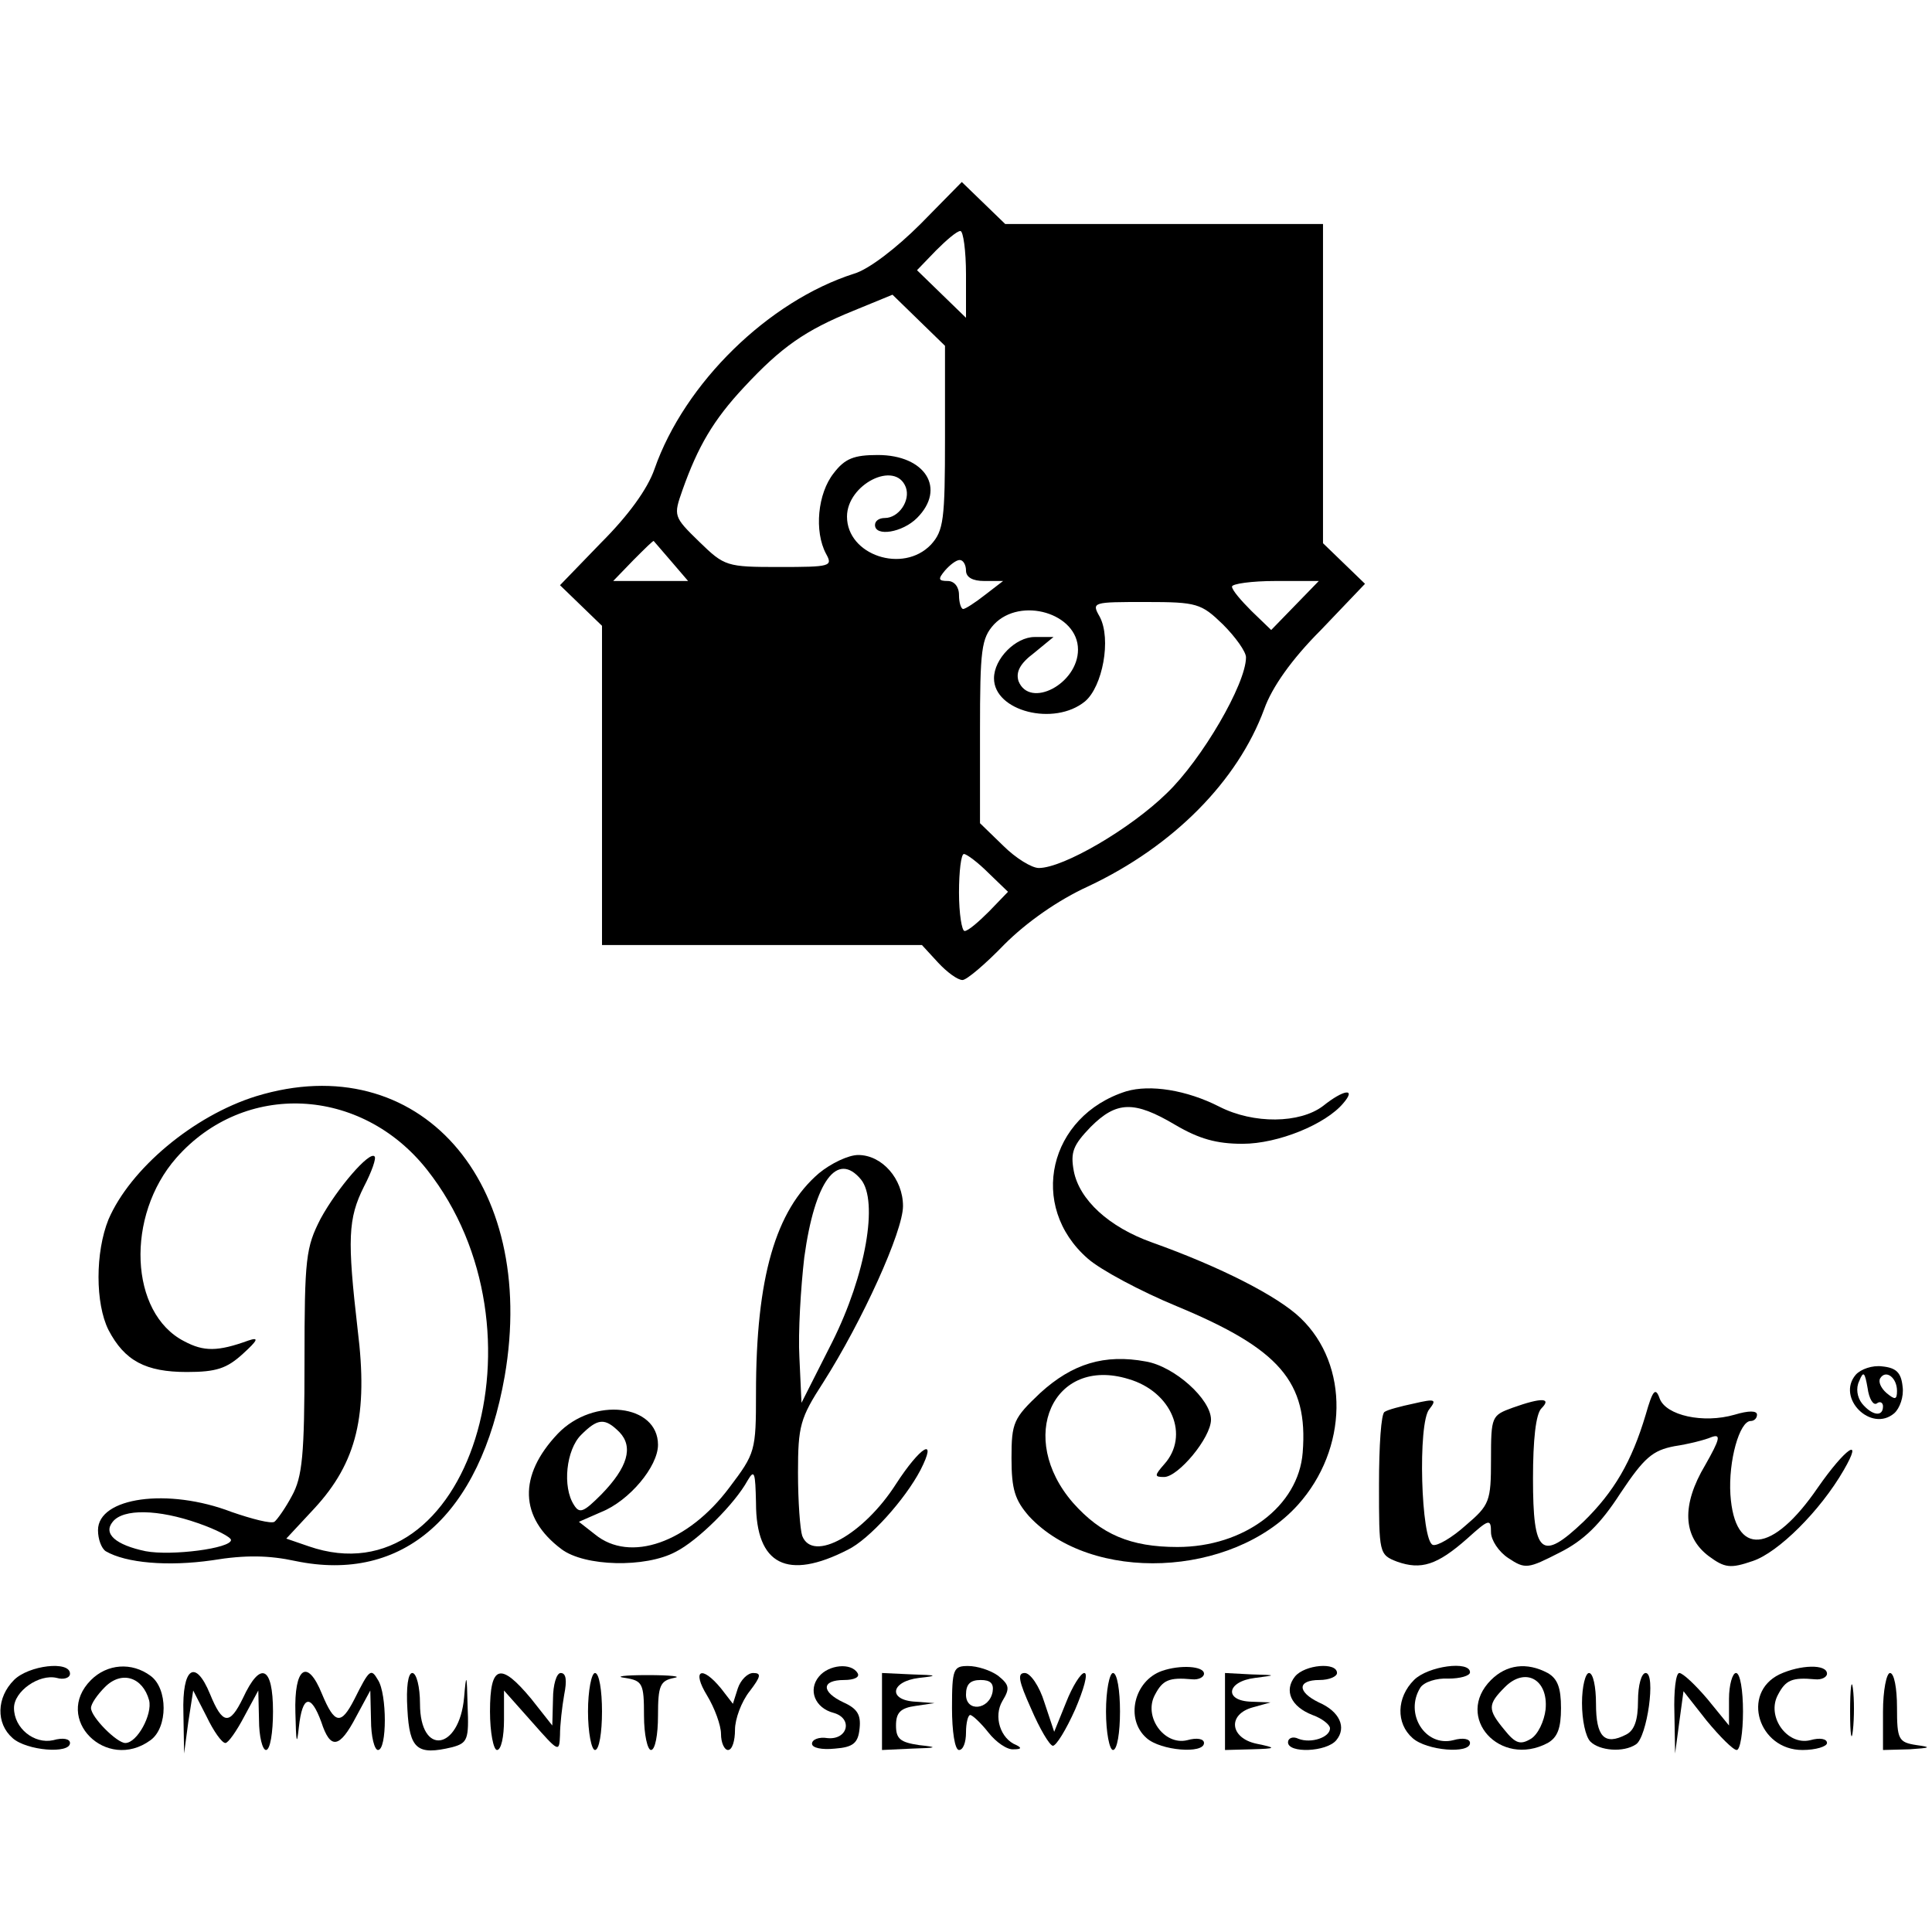 <?xml version="1.0" standalone="no"?>
<!DOCTYPE svg PUBLIC "-//W3C//DTD SVG 20010904//EN"
 "http://www.w3.org/TR/2001/REC-SVG-20010904/DTD/svg10.dtd">
<svg version="1.0" xmlns="http://www.w3.org/2000/svg"
 width="276pt" height="276pt" viewBox="0 0 276 276"
 preserveAspectRatio="xMidYMid meet">
<g transform="translate(0,276) scale(0.1,-0.1)"
fill="#000000" stroke="none">
<path d="M1315 2440 c-34 -34 -74 -65 -95 -71 -122 -39 -242 -156 -285 -279
-10 -29 -38 -67 -76 -105 l-59 -61 30 -29 30 -29 0 -228 0 -228 228 0 229 0
23 -25 c13 -14 28 -25 35 -25 6 0 33 23 60 51 31 31 76 63 120 83 121 57 213
150 251 253 11 31 39 71 81 113 l63 66 -30 29 -30 29 0 228 0 228 -227 0 -227
0 -31 30 -31 30 -59 -60z m65 -72 l0 -62 -35 34 -35 34 27 28 c15 15 30 28 35
28 4 0 8 -28 8 -62z m-30 -233 c0 -118 -2 -133 -20 -153 -40 -42 -120 -15
-120 40 0 46 69 81 84 42 7 -19 -10 -44 -30 -44 -8 0 -14 -4 -14 -10 0 -17 39
-11 60 10 42 42 12 90 -56 90 -34 0 -47 -5 -63 -26 -23 -29 -28 -83 -11 -115
10 -18 7 -19 -67 -19 -75 0 -78 1 -114 36 -37 36 -37 37 -24 74 22 62 44 100
88 147 53 57 87 81 156 109 l56 23 38 -37 37 -36 0 -131z m-391 -177 l24 -28
-53 0 -54 0 29 30 c16 16 29 29 29 27 1 -1 12 -14 25 -29z m421 -13 c0 -10 10
-15 26 -15 l27 0 -26 -20 c-14 -11 -28 -20 -31 -20 -3 0 -6 9 -6 20 0 12 -7
20 -16 20 -14 0 -14 3 -4 15 7 8 16 15 21 15 5 0 9 -7 9 -15z m470 -50 l-34
-35 -28 27 c-15 15 -28 30 -28 35 0 4 28 8 62 8 l62 0 -34 -35z m-103 -27 c18
-18 33 -39 33 -47 0 -38 -63 -146 -113 -194 -52 -51 -148 -107 -183 -107 -10
0 -33 14 -51 32 l-33 32 0 131 c0 118 2 133 20 153 38 40 120 16 120 -36 0
-49 -69 -85 -85 -45 -4 13 2 25 22 40 l28 23 -27 0 c-27 0 -58 -31 -58 -59 0
-47 86 -69 130 -33 25 21 38 89 21 121 -12 21 -10 21 66 21 73 0 79 -2 110
-32z m-335 -355 l28 -27 -27 -28 c-15 -15 -30 -28 -35 -28 -4 0 -8 25 -8 55 0
30 3 55 7 55 4 0 20 -12 35 -27z"/>
<path d="M366 1194 c-90 -28 -180 -104 -211 -176 -19 -47 -19 -120 0 -158 23
-44 53 -60 112 -60 42 0 57 5 80 26 22 20 23 24 8 19 -44 -16 -64 -16 -92 -1
-78 40 -84 179 -11 262 97 110 264 102 358 -17 181 -229 59 -617 -169 -538
l-32 11 40 43 c61 66 77 134 62 255 -15 130 -14 159 9 205 11 21 18 41 15 43
-7 8 -53 -45 -77 -89 -21 -41 -23 -56 -23 -204 0 -133 -3 -165 -18 -192 -9
-17 -21 -34 -25 -37 -5 -3 -32 4 -61 14 -91 35 -191 21 -191 -26 0 -13 5 -26
11 -30 29 -17 89 -22 152 -13 48 8 82 7 119 -1 154 -32 264 65 299 264 48 278
-123 471 -355 400z m-83 -610 c26 -9 47 -20 47 -24 0 -12 -85 -23 -122 -16
-43 9 -61 25 -47 42 15 19 65 18 122 -2z"/>
<path d="M1609 1201 c-111 -35 -141 -164 -55 -239 18 -16 76 -47 127 -68 147
-61 188 -108 180 -209 -6 -77 -84 -135 -179 -135 -67 0 -109 18 -149 63 -81
93 -29 210 79 177 62 -18 88 -81 51 -122 -14 -16 -14 -18 0 -18 20 0 67 56 67
82 0 29 -52 76 -93 83 -59 11 -105 -3 -151 -45 -38 -36 -41 -42 -41 -93 0 -45
5 -60 25 -83 89 -96 290 -88 384 16 72 80 74 200 4 267 -32 31 -114 73 -212
108 -62 22 -104 61 -112 102 -5 27 -1 37 24 63 37 37 62 38 121 3 34 -20 59
-27 96 -27 51 0 119 28 144 58 19 22 1 20 -29 -4 -33 -25 -99 -26 -148 -1 -47
24 -99 32 -133 22z"/>
<path d="M1170 1084 c-62 -53 -90 -149 -90 -314 0 -83 -1 -86 -38 -135 -59
-79 -142 -108 -192 -67 l-23 18 32 14 c40 16 81 65 81 96 0 58 -92 69 -143 16
-57 -60 -55 -120 5 -165 33 -25 120 -27 163 -4 32 16 85 69 103 102 10 17 11
11 12 -32 0 -89 45 -111 131 -67 31 15 82 72 104 114 25 49 0 34 -35 -20 -46
-72 -119 -113 -134 -74 -3 9 -6 49 -6 90 0 67 3 78 36 129 56 88 114 216 114
252 0 39 -30 73 -64 73 -14 0 -39 -12 -56 -26z m60 -9 c25 -31 7 -136 -41
-232 l-44 -87 -3 65 c-2 35 2 100 7 143 15 109 47 152 81 111z m-345 -361 c20
-21 12 -50 -26 -89 -25 -25 -31 -28 -39 -15 -17 26 -11 79 10 100 24 24 34 25
55 4z"/>
<path d="M2651 796 c-28 -33 22 -83 55 -55 8 7 14 24 12 38 -2 20 -9 27 -29
29 -14 2 -31 -4 -38 -12z m30 -41 c5 4 9 1 9 -4 0 -16 -16 -13 -30 4 -7 9 -9
22 -4 32 6 15 8 13 12 -10 2 -15 8 -25 13 -22z m29 18 c0 -13 -3 -13 -15 -3
-8 7 -12 16 -9 21 8 13 24 1 24 -18z"/>
<path d="M2351 739 c-20 -67 -45 -110 -89 -153 -60 -57 -72 -47 -72 62 0 55 4
92 12 100 15 15 1 16 -41 1 -30 -11 -31 -12 -31 -74 0 -60 -2 -65 -36 -94 -20
-18 -41 -30 -47 -28 -17 5 -22 175 -5 194 11 14 8 15 -22 8 -19 -4 -38 -9 -42
-12 -5 -2 -8 -49 -8 -104 0 -98 0 -100 26 -110 34 -12 57 -5 100 33 31 28 34
29 34 9 0 -11 11 -28 25 -37 24 -16 28 -15 73 8 34 17 58 40 87 85 34 51 46
61 77 67 20 3 44 9 53 13 14 5 12 -3 -9 -40 -34 -57 -32 -102 5 -130 23 -17
31 -18 63 -7 36 12 96 71 130 130 29 50 2 31 -37 -25 -65 -95 -119 -100 -125
-10 -3 48 13 105 29 105 5 0 9 4 9 9 0 6 -12 6 -32 0 -45 -13 -98 -1 -107 23
-6 17 -10 12 -20 -23z"/>
<path d="M20 360 c-25 -25 -26 -62 -2 -83 20 -18 82 -23 82 -7 0 6 -10 8 -24
4 -27 -6 -56 17 -56 46 0 24 36 49 61 43 10 -3 19 0 19 6 0 19 -59 12 -80 -9z"/>
<path d="M130 360 c-55 -55 22 -132 85 -86 25 18 25 74 0 92 -27 20 -62 17
-85 -6z m83 -29 c5 -20 -17 -61 -34 -61 -12 0 -49 37 -49 50 0 6 9 19 20 30
24 24 54 14 63 -19z"/>
<path d="M1170 365 c-16 -19 -6 -45 21 -52 28 -8 20 -39 -9 -36 -12 2 -22 -2
-22 -8 0 -6 14 -9 33 -7 26 2 33 8 35 29 2 19 -3 28 -23 37 -32 15 -32 32 1
32 14 0 23 4 19 10 -9 15 -41 12 -55 -5z"/>
<path d="M1360 320 c0 -33 4 -60 10 -60 6 0 10 11 10 25 0 14 3 25 6 25 3 0
15 -11 26 -25 11 -14 27 -25 36 -24 11 0 12 2 4 6 -23 9 -33 41 -20 63 11 18
10 23 -6 36 -11 8 -30 14 -43 14 -21 0 -23 -4 -23 -60z m58 23 c-5 -26 -38
-29 -38 -4 0 15 6 21 21 21 14 0 19 -5 17 -17z"/>
<path d="M1660 373 c-40 -14 -53 -69 -22 -96 20 -18 82 -23 82 -7 0 6 -10 8
-24 4 -33 -8 -63 34 -46 65 11 21 20 25 53 22 9 -1 17 3 17 8 0 11 -34 13 -60
4z"/>
<path d="M1850 365 c-16 -20 -6 -43 25 -55 14 -5 25 -14 25 -19 0 -13 -27 -22
-45 -15 -8 4 -15 1 -15 -5 0 -16 55 -14 69 3 15 18 5 41 -25 54 -31 15 -31 32
1 32 14 0 25 5 25 10 0 16 -46 12 -60 -5z"/>
<path d="M2020 360 c-25 -25 -26 -62 -2 -83 20 -18 82 -23 82 -7 0 6 -10 8
-24 4 -40 -10 -70 38 -47 75 5 8 23 14 40 13 17 0 31 4 31 9 0 17 -60 9 -80
-11z"/>
<path d="M2130 360 c-53 -53 13 -126 81 -90 14 8 19 21 19 50 0 29 -5 42 -19
50 -30 16 -59 12 -81 -10z m78 -42 c-2 -17 -11 -36 -21 -42 -15 -9 -22 -7 -38
13 -24 29 -24 36 1 61 29 29 62 11 58 -32z"/>
<path d="M2542 368 c-55 -27 -30 -108 33 -108 19 0 35 5 35 10 0 6 -10 8 -24
4 -33 -8 -63 34 -46 65 11 21 20 25 53 22 9 -1 17 3 17 8 0 14 -38 13 -68 -1z"/>
<path d="M262 313 l1 -58 6 45 7 45 19 -37 c10 -21 22 -38 27 -38 4 0 16 17
27 38 l20 37 1 -42 c0 -24 5 -43 10 -43 6 0 10 25 10 55 0 65 -18 73 -43 19
-19 -39 -29 -38 -47 6 -21 51 -40 38 -38 -27z"/>
<path d="M422 313 c1 -43 2 -48 5 -20 5 45 17 48 32 7 13 -40 26 -38 50 8 l20
37 1 -42 c0 -24 5 -43 10 -43 13 0 13 80 0 100 -10 17 -12 16 -34 -28 -19 -37
-28 -35 -46 8 -21 52 -40 38 -38 -27z"/>
<path d="M582 318 c3 -57 14 -66 64 -54 22 6 24 11 22 59 -1 46 -2 48 -5 12
-7 -76 -63 -84 -63 -9 0 24 -5 44 -11 44 -6 0 -9 -20 -7 -52z"/>
<path d="M700 315 c0 -30 5 -55 10 -55 6 0 10 19 10 43 l0 42 40 -45 c38 -43
39 -44 40 -19 0 15 3 41 6 58 4 20 3 31 -5 31 -6 0 -11 -17 -11 -37 l-1 -38
-30 38 c-44 53 -59 49 -59 -18z"/>
<path d="M840 315 c0 -30 5 -55 10 -55 6 0 10 25 10 55 0 30 -4 55 -10 55 -5
0 -10 -25 -10 -55z"/>
<path d="M893 363 c25 -4 27 -8 27 -54 0 -27 5 -49 10 -49 6 0 10 22 10 49 0
43 3 50 23 54 12 2 -5 4 -38 4 -33 0 -48 -2 -32 -4z"/>
<path d="M1010 338 c11 -18 20 -43 20 -55 0 -13 5 -23 10 -23 6 0 10 13 10 29
0 15 9 40 21 55 16 21 17 26 5 26 -8 0 -18 -10 -22 -22 l-7 -22 -17 22 c-28
34 -42 26 -20 -10z"/>
<path d="M1260 315 l0 -55 43 2 c36 1 38 2 10 5 -27 4 -33 9 -33 28 0 18 6 25
28 28 l27 4 -27 2 c-40 2 -36 29 5 34 28 3 26 4 -10 5 l-43 2 0 -55z"/>
<path d="M1473 319 c12 -28 26 -52 31 -53 5 0 19 23 32 52 12 28 19 52 13 52
-5 0 -17 -19 -26 -42 l-17 -42 -14 42 c-7 23 -20 42 -28 42 -11 0 -9 -11 9
-51z"/>
<path d="M1580 315 c0 -30 5 -55 10 -55 6 0 10 25 10 55 0 30 -4 55 -10 55 -5
0 -10 -25 -10 -55z"/>
<path d="M1750 315 l0 -55 38 1 c36 1 36 2 7 8 -38 8 -42 42 -5 52 l25 7 -27
1 c-40 1 -36 29 5 34 31 4 31 4 -5 5 l-38 2 0 -55z"/>
<path d="M2260 327 c0 -24 5 -48 12 -55 13 -13 47 -16 65 -4 16 10 29 102 14
102 -6 0 -11 -17 -11 -40 0 -27 -5 -42 -17 -48 -31 -16 -43 -3 -43 44 0 24 -4
44 -10 44 -5 0 -10 -19 -10 -43z"/>
<path d="M2392 313 l1 -58 6 45 6 44 33 -42 c19 -23 38 -42 43 -42 5 0 9 25 9
55 0 30 -4 55 -10 55 -5 0 -10 -17 -10 -37 l0 -38 -31 38 c-17 20 -35 37 -40
37 -5 0 -8 -26 -7 -57z"/>
<path d="M2643 315 c0 -33 2 -45 4 -27 2 18 2 45 0 60 -2 15 -4 0 -4 -33z"/>
<path d="M2690 315 l0 -55 38 1 c30 2 32 3 10 6 -26 4 -28 8 -28 54 0 27 -4
49 -10 49 -5 0 -10 -25 -10 -55z"/>
</g>
</svg>
